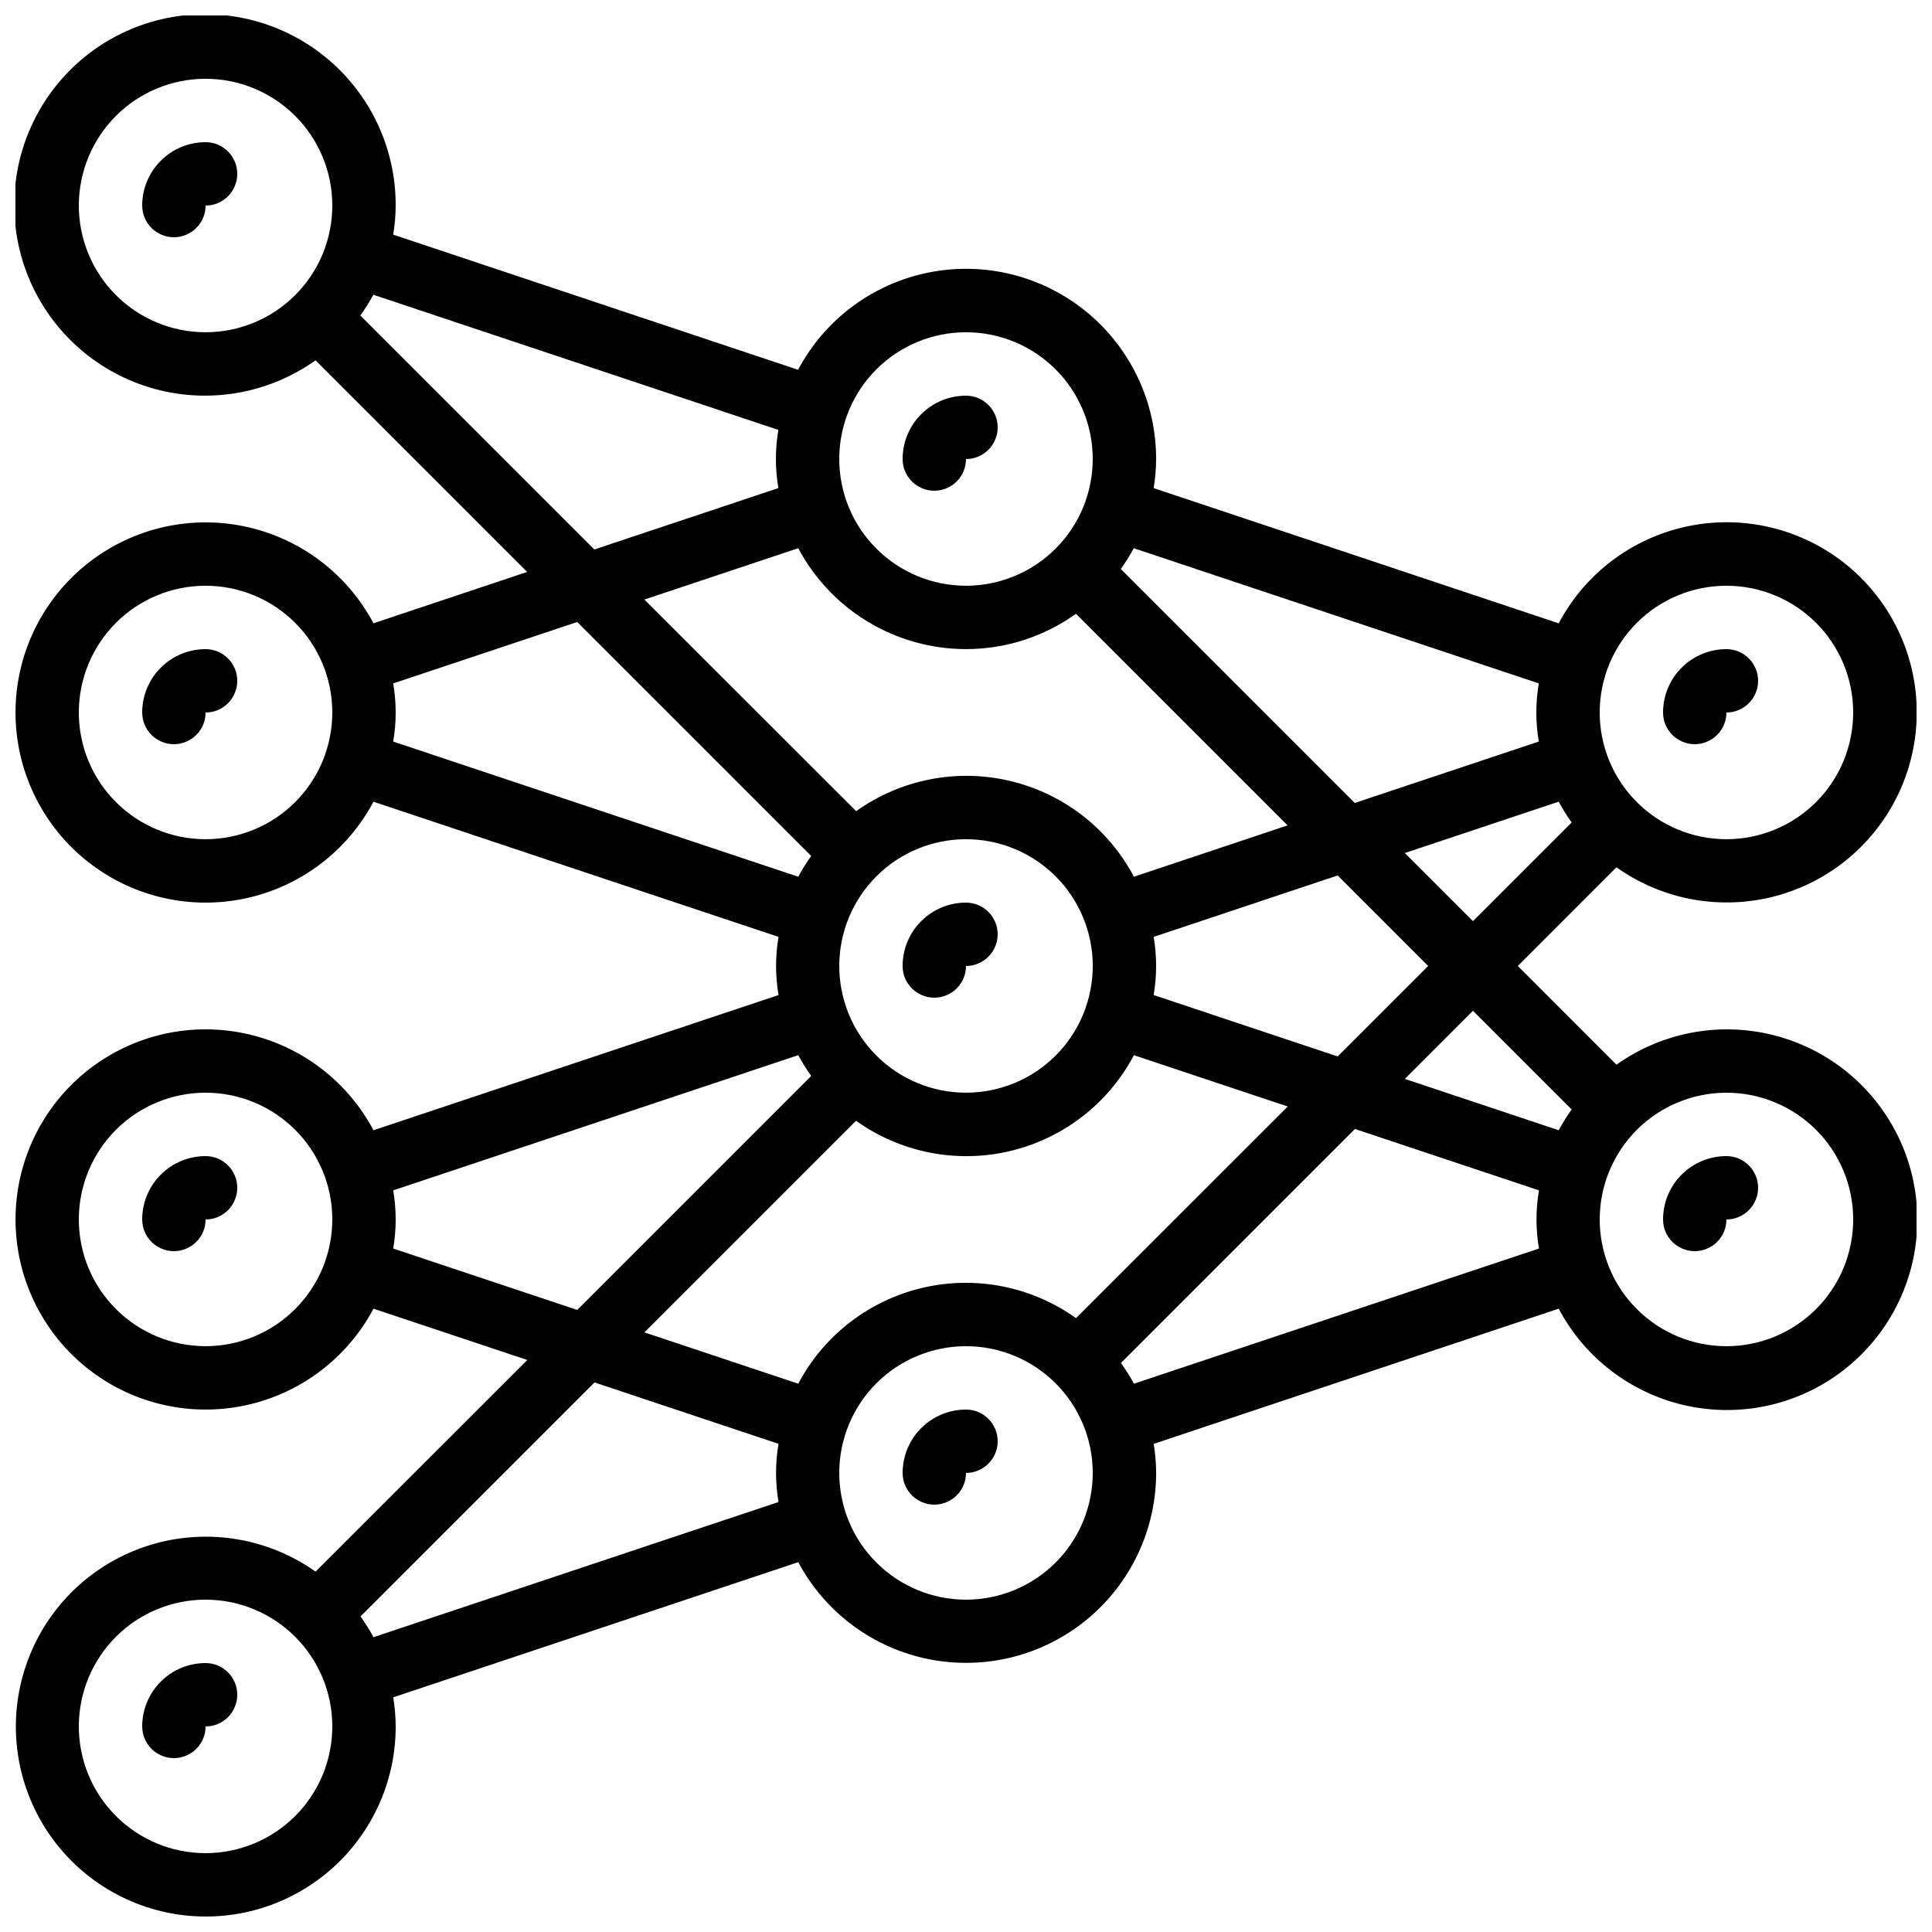 <?xml version="1.0" encoding="UTF-8"?>
<!-- Uploaded to: ICON Repo, www.svgrepo.com, Generator: ICON Repo Mixer Tools -->
<svg width="800px" height="800px" version="1.1" viewBox="144 144 512 512" xmlns="http://www.w3.org/2000/svg">
 <defs>
  <clipPath id="a">
   <path d="m148.09 148.09h503.81v503.81h-503.81z"/>
  </clipPath>
 </defs>
 <path d="m198.48 181.68c-4.457 0-8.727 1.77-11.875 4.922-3.152 3.148-4.922 7.418-4.922 11.875 0 4.637 3.762 8.395 8.398 8.395s8.398-3.758 8.398-8.395c4.637 0 8.395-3.762 8.395-8.398s-3.758-8.398-8.395-8.398z"/>
 <path d="m198.48 450.38c-4.457 0-8.727 1.77-11.875 4.918-3.152 3.152-4.922 7.422-4.922 11.875 0 4.641 3.762 8.398 8.398 8.398s8.398-3.758 8.398-8.398c4.637 0 8.395-3.758 8.395-8.395 0-4.637-3.758-8.398-8.395-8.398z"/>
 <path d="m198.48 316.03c-4.457 0-8.727 1.77-11.875 4.918-3.152 3.148-4.922 7.422-4.922 11.875 0 4.637 3.762 8.398 8.398 8.398s8.398-3.762 8.398-8.398c4.637 0 8.395-3.758 8.395-8.398 0-4.637-3.758-8.395-8.395-8.395z"/>
 <path d="m198.48 584.73c-4.457 0-8.727 1.766-11.875 4.918-3.152 3.148-4.922 7.422-4.922 11.875 0 4.637 3.762 8.395 8.398 8.395s8.398-3.758 8.398-8.395c4.637 0 8.395-3.762 8.395-8.398s-3.758-8.395-8.395-8.395z"/>
 <path d="m408.39 391.6c0-2.227-0.883-4.363-2.457-5.938-1.578-1.574-3.711-2.461-5.938-2.461-4.457 0-8.727 1.77-11.875 4.922-3.152 3.148-4.922 7.418-4.922 11.875 0 4.637 3.762 8.395 8.398 8.395 4.637 0 8.398-3.758 8.398-8.395 2.227 0 4.359-0.887 5.938-2.461 1.574-1.574 2.457-3.711 2.457-5.938z"/>
 <path d="m391.6 274.05c2.227 0 4.363-0.887 5.938-2.461 1.574-1.574 2.461-3.711 2.461-5.938 4.637 0 8.395-3.758 8.395-8.395 0-4.641-3.758-8.398-8.395-8.398-4.457 0-8.727 1.77-11.875 4.918-3.152 3.148-4.922 7.422-4.922 11.875 0 2.227 0.887 4.363 2.461 5.938 1.574 1.574 3.711 2.461 5.938 2.461z"/>
 <path d="m400 517.55c-4.457 0-8.727 1.77-11.875 4.918-3.152 3.148-4.922 7.422-4.922 11.875 0 4.637 3.762 8.398 8.398 8.398 4.637 0 8.398-3.762 8.398-8.398 4.637 0 8.395-3.758 8.395-8.398 0-4.637-3.758-8.395-8.395-8.395z"/>
 <path d="m593.12 341.22c2.227 0 4.363-0.887 5.938-2.461s2.461-3.711 2.461-5.938c4.637 0 8.395-3.758 8.395-8.398 0-4.637-3.758-8.395-8.395-8.395-4.453 0-8.727 1.77-11.875 4.918-3.152 3.148-4.918 7.422-4.918 11.875 0 2.227 0.883 4.363 2.457 5.938s3.711 2.461 5.938 2.461z"/>
 <path d="m593.12 475.57c2.227 0 4.363-0.887 5.938-2.461s2.461-3.711 2.461-5.938c4.637 0 8.395-3.758 8.395-8.395 0-4.637-3.758-8.398-8.395-8.398-4.453 0-8.727 1.77-11.875 4.918-3.152 3.152-4.918 7.422-4.918 11.875 0 2.227 0.883 4.363 2.457 5.938s3.711 2.461 5.938 2.461z"/>
 <g clip-path="url(#a)">
  <path d="m572.38 373.84c11.203 7.961 25.168 11.008 38.668 8.426 13.496-2.586 25.352-10.566 32.82-22.105 7.469-11.535 9.902-25.621 6.734-38.992-3.168-13.375-11.66-24.871-23.512-31.832-11.848-6.957-26.027-8.773-39.25-5.027-13.223 3.746-24.34 12.734-30.773 24.875l-107.34-35.828c0.422-2.551 0.641-5.129 0.656-7.711 0.008-15.105-6.762-29.418-18.441-38.992-11.684-9.578-27.047-13.406-41.855-10.43-14.812 2.973-27.508 12.434-34.586 25.777l-107.3-35.82c0.422-2.551 0.641-5.125 0.656-7.707 0.047-15.23-6.773-29.668-18.566-39.301-11.793-9.637-27.305-13.438-42.215-10.352-14.914 3.086-27.641 12.73-34.641 26.254-7 13.527-7.531 29.484-1.445 43.445 6.09 13.957 18.148 24.426 32.824 28.496 14.672 4.066 30.398 1.305 42.809-7.527l56.082 56.082-40.727 13.605c-7.086-13.332-19.777-22.785-34.582-25.754-14.801-2.969-30.156 0.859-41.836 10.43-11.68 9.566-18.449 23.871-18.449 38.969 0 15.098 6.769 29.402 18.449 38.969 11.68 9.57 27.035 13.398 41.836 10.43 14.805-2.969 27.496-12.422 34.582-25.754l107.34 35.82h0.004c-0.875 5.102-0.875 10.316 0 15.418l-107.34 35.82c-7.086-13.332-19.777-22.781-34.582-25.75-14.801-2.969-30.156 0.855-41.836 10.426-11.68 9.57-18.449 23.871-18.449 38.969s6.769 29.402 18.449 38.973c11.68 9.566 27.035 13.395 41.836 10.426 14.805-2.969 27.496-12.418 34.582-25.75l40.766 13.602-56.121 56.082c-12.367-8.758-28.02-11.48-42.613-7.414-14.598 4.07-26.582 14.5-32.629 28.395-6.051 13.895-5.516 29.77 1.449 43.227 6.969 13.457 19.625 23.059 34.461 26.141 14.836 3.082 30.273-0.684 42.02-10.254 11.75-9.57 18.562-23.922 18.547-39.074-0.016-2.582-0.234-5.16-0.656-7.711l107.34-35.82h0.004c7.094 13.312 19.781 22.746 34.574 25.707 14.793 2.961 30.133-0.863 41.805-10.422s18.445-23.844 18.461-38.93c-0.016-2.582-0.234-5.16-0.656-7.707l107.34-35.82h0.004c6.434 12.168 17.562 21.176 30.801 24.938 13.242 3.762 27.445 1.949 39.316-5.016 11.871-6.969 20.379-18.484 23.551-31.875 3.176-13.395 0.734-27.504-6.75-39.055s-19.363-19.543-32.887-22.121c-13.52-2.578-27.508 0.484-38.719 8.473l-26.152-26.164zm-143.23 119.48c-11.789-8.422-26.645-11.344-40.746-8.016-14.102 3.328-26.082 12.582-32.859 25.391l-40.766-13.602 56.082-56.082-0.004-0.004c11.793 8.441 26.656 11.371 40.773 8.043 14.113-3.328 26.098-12.594 32.875-25.414l40.766 13.602zm-29.145-177.3c10.453 0 20.645-3.277 29.145-9.363l56.082 56.082-40.727 13.602c-6.777-12.805-18.758-22.062-32.859-25.391-14.102-3.328-28.957-0.406-40.746 8.02l-56.125-56.082 40.766-13.602 0.004-0.004c4.289 8.07 10.691 14.824 18.523 19.531 7.832 4.711 16.797 7.203 25.938 7.207zm-33.59 83.969c0-8.91 3.539-17.453 9.84-23.75 6.297-6.301 14.84-9.84 23.75-9.84 8.906 0 17.449 3.539 23.75 9.84 6.297 6.297 9.836 14.84 9.836 23.75 0 8.906-3.539 17.449-9.836 23.75-6.301 6.297-14.844 9.836-23.75 9.836-8.91 0-17.453-3.539-23.75-9.836-6.301-6.301-9.84-14.844-9.84-23.75zm83.312 7.707c0.875-5.102 0.875-10.316 0-15.418l48.77-16.273 23.98 23.984-23.98 23.98zm66.57-37.633 40.766-13.602 0.004-0.004c1.027 1.906 2.176 3.742 3.441 5.5l-26.156 26.156zm85.23-70.836c8.906 0 17.449 3.535 23.75 9.836 6.297 6.297 9.836 14.84 9.836 23.75 0 8.906-3.539 17.449-9.836 23.75-6.301 6.297-14.844 9.836-23.75 9.836-8.91 0-17.453-3.539-23.75-9.836-6.301-6.301-9.84-14.844-9.84-23.75 0-8.91 3.539-17.453 9.84-23.75 6.297-6.301 14.84-9.836 23.75-9.836zm-49.727 25.879c-0.875 5.102-0.875 10.312 0 15.414l-48.77 16.273-62.012-62.012c1.266-1.758 2.414-3.594 3.445-5.5zm-151.8-93.055c8.906 0 17.449 3.539 23.75 9.836 6.297 6.301 9.836 14.844 9.836 23.75 0 8.91-3.539 17.453-9.836 23.75-6.301 6.301-14.844 9.84-23.75 9.84-8.91 0-17.453-3.539-23.75-9.84-6.301-6.297-9.84-14.84-9.84-23.75 0-8.906 3.539-17.449 9.84-23.75 6.297-6.297 14.84-9.836 23.75-9.836zm-235.11-33.586c0-8.91 3.539-17.453 9.84-23.75 6.297-6.301 14.84-9.84 23.75-9.84 8.906 0 17.449 3.539 23.746 9.84 6.301 6.297 9.84 14.84 9.84 23.75 0 8.906-3.539 17.449-9.84 23.746-6.297 6.301-14.84 9.84-23.746 9.84-8.91 0-17.453-3.539-23.75-9.84-6.301-6.297-9.84-14.84-9.84-23.746zm74.605 29.145c1.266-1.758 2.414-3.598 3.445-5.5l107.34 35.82c-0.875 5.102-0.875 10.312 0 15.418l-48.77 16.27zm-41.016 138.79c-8.91 0-17.453-3.539-23.75-9.836-6.301-6.301-9.84-14.844-9.84-23.75 0-8.91 3.539-17.453 9.84-23.75 6.297-6.301 14.84-9.836 23.75-9.836 8.906 0 17.449 3.535 23.746 9.836 6.301 6.297 9.84 14.84 9.84 23.75 0 8.906-3.539 17.449-9.84 23.75-6.297 6.297-14.84 9.836-23.746 9.836zm49.727-25.879h-0.004c0.875-5.102 0.875-10.312 0-15.414l48.77-16.273 62.012 62.012v-0.004c-1.266 1.758-2.414 3.598-3.441 5.5zm-49.727 160.23c-8.91 0-17.453-3.539-23.75-9.84-6.301-6.297-9.84-14.84-9.84-23.75 0-8.906 3.539-17.449 9.84-23.75 6.297-6.297 14.84-9.836 23.75-9.836 8.906 0 17.449 3.539 23.746 9.836 6.301 6.301 9.84 14.844 9.84 23.75 0 8.91-3.539 17.453-9.84 23.75-6.297 6.301-14.84 9.84-23.746 9.84zm49.727-25.879h-0.004c0.875-5.102 0.875-10.316 0-15.418l107.34-35.82h0.004c1.027 1.906 2.176 3.742 3.441 5.5l-62.012 62.012zm-49.727 160.23c-8.91 0-17.453-3.539-23.75-9.836-6.301-6.301-9.84-14.844-9.84-23.75 0-8.91 3.539-17.453 9.84-23.75 6.297-6.301 14.84-9.84 23.75-9.84 8.906 0 17.449 3.539 23.746 9.84 6.301 6.297 9.84 14.84 9.84 23.75 0 8.906-3.539 17.449-9.84 23.75-6.297 6.297-14.84 9.836-23.746 9.836zm44.504-57.234h-0.004c-1.027-1.902-2.176-3.738-3.441-5.5l62.012-62.012 48.77 16.273v0.004c-0.875 5.102-0.875 10.312 0 15.414zm157.02-9.941c-8.91 0-17.453-3.539-23.75-9.836-6.301-6.301-9.84-14.844-9.84-23.75s3.539-17.449 9.84-23.75c6.297-6.297 14.84-9.836 23.75-9.836 8.906 0 17.449 3.539 23.75 9.836 6.297 6.301 9.836 14.844 9.836 23.75s-3.539 17.449-9.836 23.75c-6.301 6.297-14.844 9.836-23.75 9.836zm44.504-57.234-0.004 0.004c-1.027-1.906-2.176-3.742-3.441-5.5l62.012-62.012 48.77 16.273c-0.875 5.102-0.875 10.316 0 15.418zm190.61-43.527c0 8.91-3.539 17.453-9.836 23.75-6.301 6.301-14.844 9.84-23.75 9.84-8.91 0-17.453-3.539-23.75-9.84-6.301-6.297-9.84-14.84-9.84-23.75 0-8.906 3.539-17.449 9.84-23.75 6.297-6.297 14.84-9.836 23.75-9.836 8.906 0 17.449 3.539 23.75 9.836 6.297 6.301 9.836 14.844 9.836 23.75zm-74.605-29.145c-1.266 1.758-2.414 3.594-3.441 5.5l-40.766-13.602 18.051-18.055z"/>
 </g>
</svg>